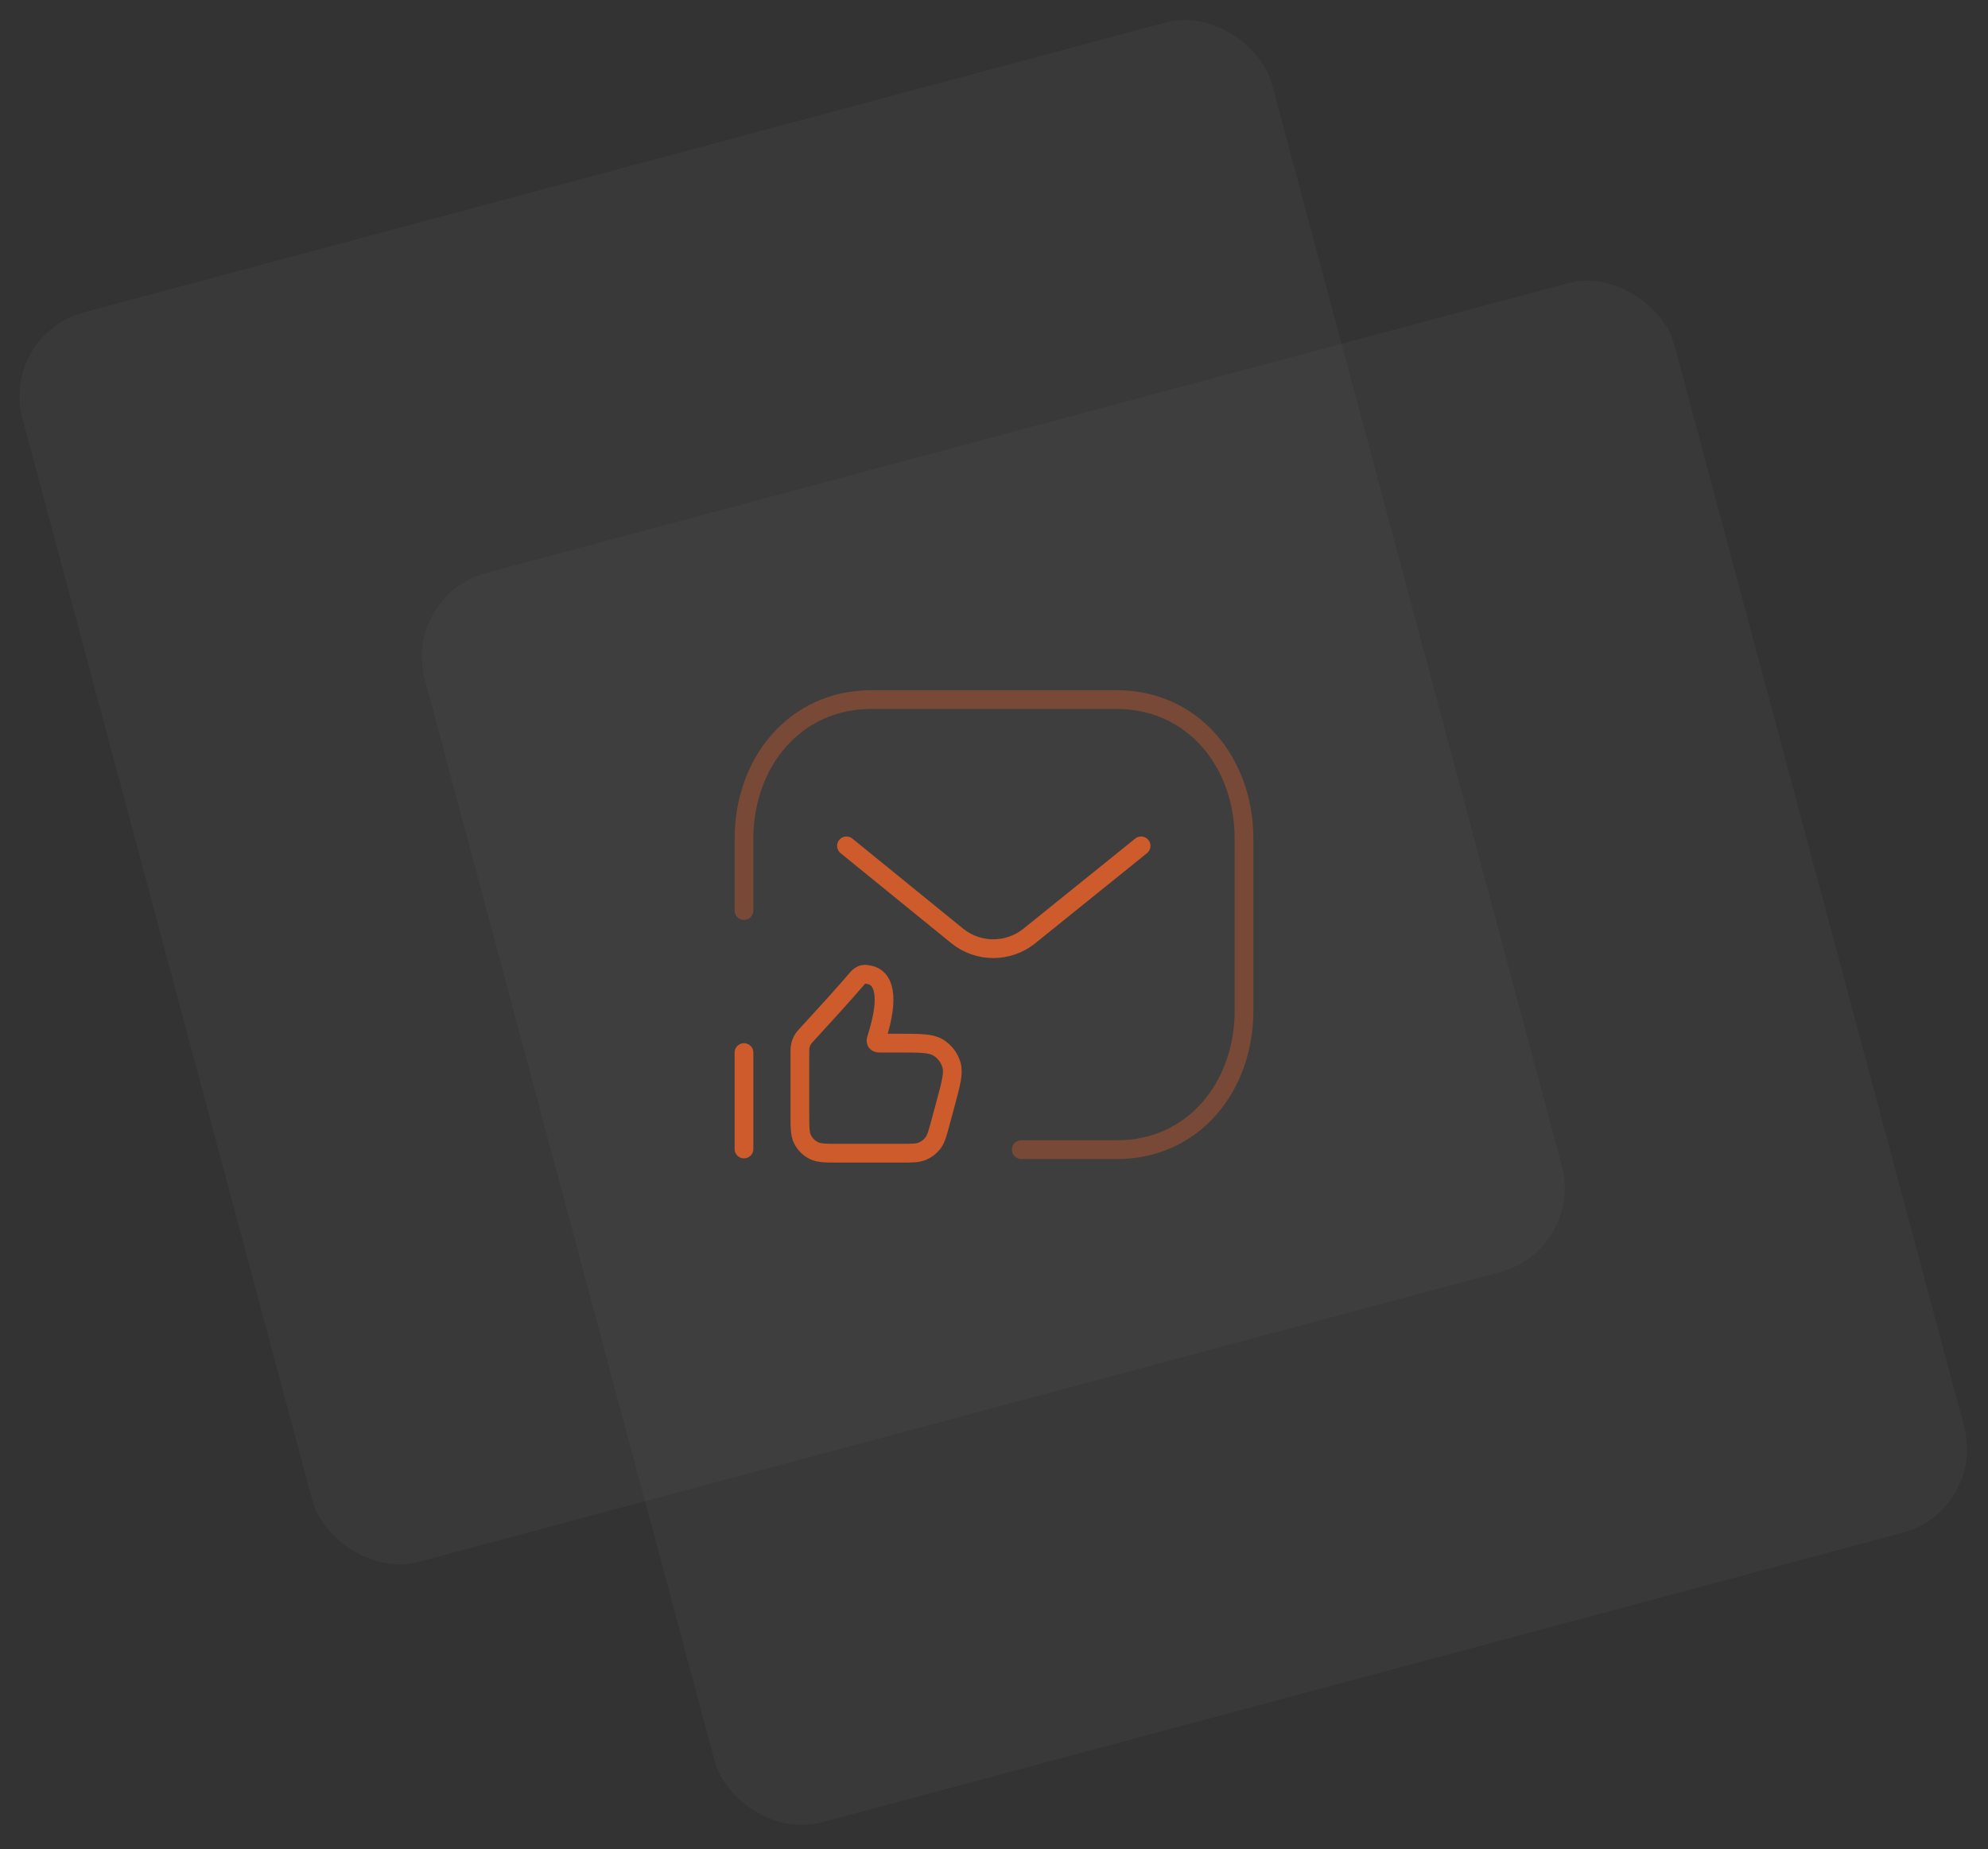 <svg width="458" height="426" viewBox="0 0 458 426" fill="none" xmlns="http://www.w3.org/2000/svg">
<rect x="0" y="0" width="458" height="426" fill="#333333" stroke="none"/>
<rect y="77.128" width="298" height="298" rx="20" transform="rotate(-15 0 77.128)" fill="white" fill-opacity="0.03"/>
<rect x="92.702" y="137.181" width="298" height="298" rx="20" transform="rotate(-15 92.702 137.181)" fill="white" fill-opacity="0.03"/>
<path opacity="0.4" d="M171.4 209.758V193.238C171.4 175.553 183.206 161.156 200.723 161.156H257.277C274.793 161.156 286.6 175.553 286.6 193.238V232.798C286.6 250.496 274.793 264.886 257.277 264.836H235.283" stroke="#CD5B2B" stroke-width="4.32" stroke-linecap="round" stroke-linejoin="round"/>
<path d="M195.013 194.856L220.606 215.667C225.426 219.497 232.257 219.497 237.076 215.667L262.887 194.856" stroke="#CD5B2B" stroke-width="4.32" stroke-linecap="round" stroke-linejoin="round"/>
<path d="M201.926 239.243C205.153 229.216 203.496 225.221 200.296 224.564C199.073 224.312 198.566 224.325 197.599 225.267C194.469 228.957 189.184 234.734 186.3 237.861C185.555 238.67 185.183 239.074 184.918 239.529C184.673 239.954 184.497 240.404 184.39 240.883C184.275 241.397 184.275 241.943 184.275 243.037V256.422C184.275 259.62 184.275 261.219 184.887 262.444C185.45 263.57 186.362 264.482 187.487 265.044C188.712 265.656 190.311 265.656 193.509 265.656H207.496C210.072 265.656 211.36 265.656 212.439 265.218C213.433 264.814 214.3 264.15 214.949 263.296C215.653 262.367 215.989 261.124 216.66 258.637L217.842 254.254C219.108 249.559 219.741 247.211 219.212 245.354C218.728 243.655 217.616 242.203 216.102 241.294C214.446 240.299 212.015 240.299 207.151 240.299H202.684C201.849 240.299 201.69 239.976 201.926 239.243Z" stroke="#CD5B2B" stroke-width="4.32" stroke-linecap="round" stroke-linejoin="round"/>
<path d="M171.4 264.683V242.475" stroke="#CD5B2B" stroke-width="4.32" stroke-linecap="round" stroke-linejoin="round"/>
</svg>
